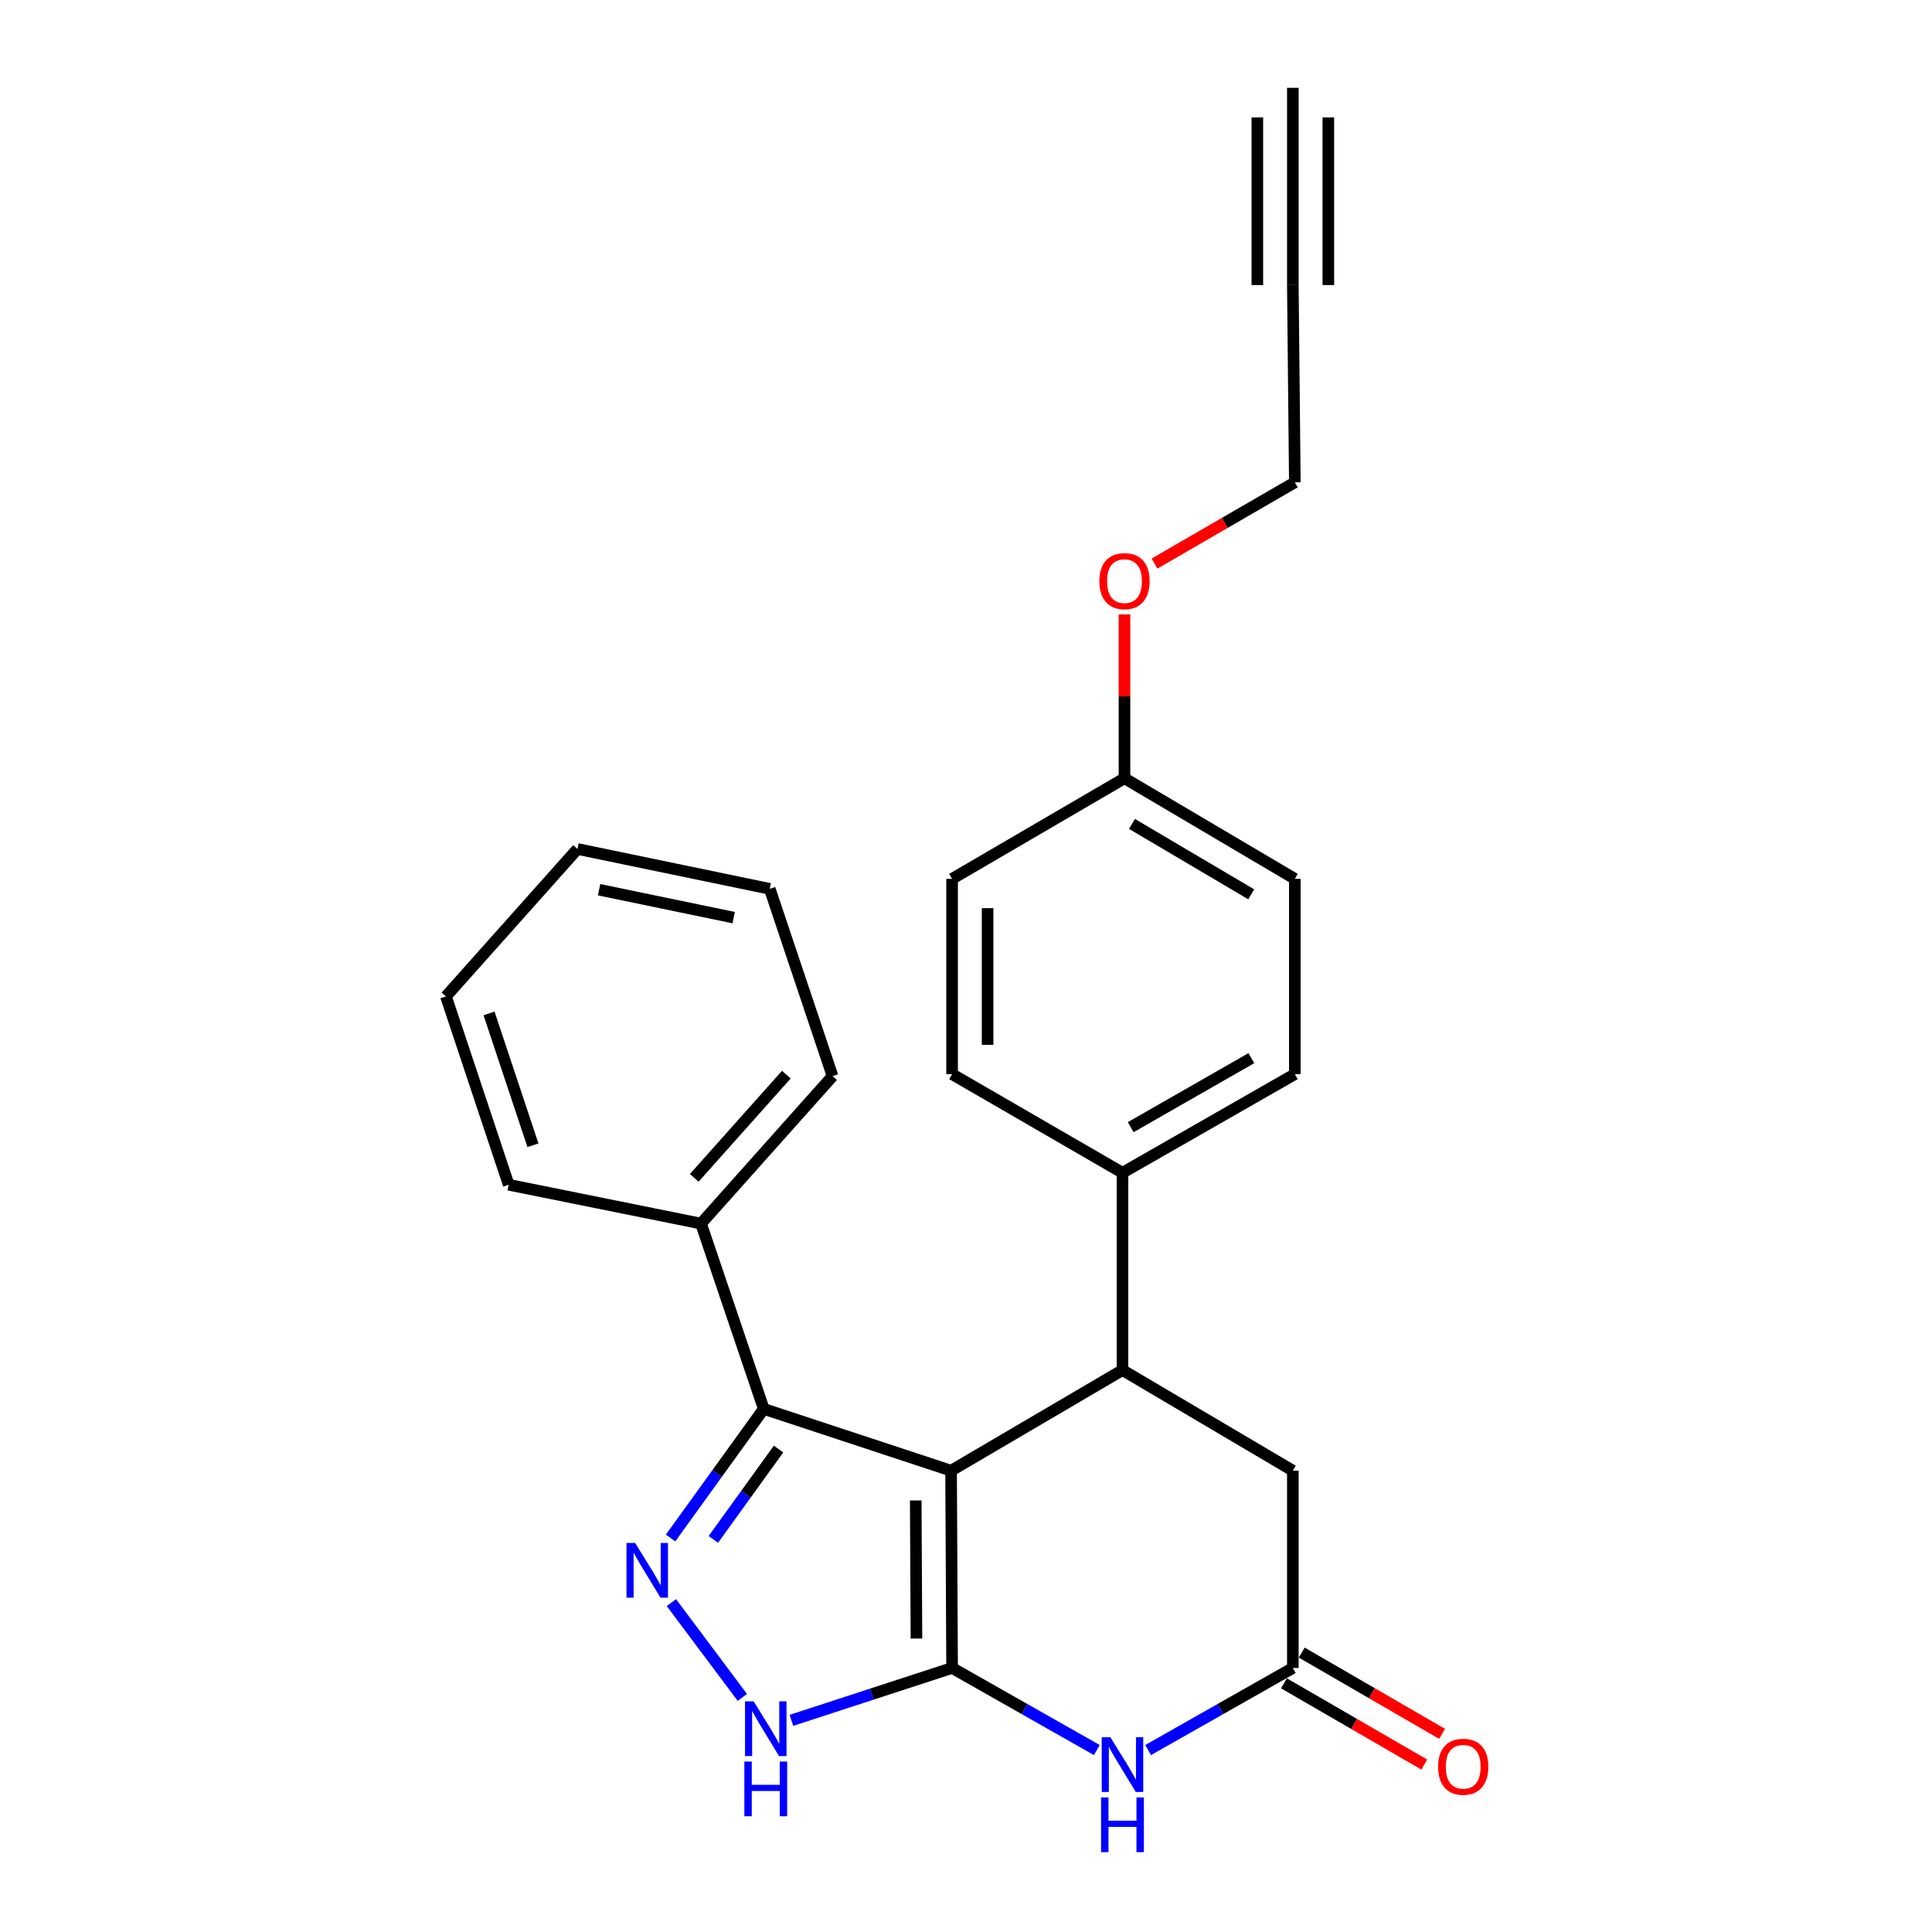 <?xml version='1.0' encoding='iso-8859-1'?>
<svg version='1.1' baseProfile='full'
              xmlns='http://www.w3.org/2000/svg'
                      xmlns:rdkit='http://www.rdkit.org/xml'
                      xmlns:xlink='http://www.w3.org/1999/xlink'
                  xml:space='preserve'
width='1000px' height='1000px' viewBox='0 0 1000 1000'>
<!-- END OF HEADER -->
<rect style='opacity:1.0;fill:#FFFFFF;stroke:none' width='1000' height='1000' x='0' y='0'> </rect>
<path class='bond-0' d='M 492.275,761.223 L 492.805,863.332' style='fill:none;fill-rule:evenodd;stroke:#000000;stroke-width:6px;stroke-linecap:butt;stroke-linejoin:miter;stroke-opacity:1' />
<path class='bond-0' d='M 473.982,776.635 L 474.354,848.111' style='fill:none;fill-rule:evenodd;stroke:#000000;stroke-width:6px;stroke-linecap:butt;stroke-linejoin:miter;stroke-opacity:1' />
<path class='bond-2' d='M 492.275,761.223 L 395.319,729.244' style='fill:none;fill-rule:evenodd;stroke:#000000;stroke-width:6px;stroke-linecap:butt;stroke-linejoin:miter;stroke-opacity:1' />
<path class='bond-4' d='M 492.275,761.223 L 580.993,709.157' style='fill:none;fill-rule:evenodd;stroke:#000000;stroke-width:6px;stroke-linecap:butt;stroke-linejoin:miter;stroke-opacity:1' />
<path class='bond-3' d='M 492.805,863.332 L 530.262,884.579' style='fill:none;fill-rule:evenodd;stroke:#000000;stroke-width:6px;stroke-linecap:butt;stroke-linejoin:miter;stroke-opacity:1' />
<path class='bond-3' d='M 530.262,884.579 L 567.718,905.826' style='fill:none;fill-rule:evenodd;stroke:#0000FF;stroke-width:6px;stroke-linecap:butt;stroke-linejoin:miter;stroke-opacity:1' />
<path class='bond-5' d='M 492.805,863.332 L 451.221,876.892' style='fill:none;fill-rule:evenodd;stroke:#000000;stroke-width:6px;stroke-linecap:butt;stroke-linejoin:miter;stroke-opacity:1' />
<path class='bond-5' d='M 451.221,876.892 L 409.637,890.451' style='fill:none;fill-rule:evenodd;stroke:#0000FF;stroke-width:6px;stroke-linecap:butt;stroke-linejoin:miter;stroke-opacity:1' />
<path class='bond-1' d='M 347.088,796.062 L 371.204,762.653' style='fill:none;fill-rule:evenodd;stroke:#0000FF;stroke-width:6px;stroke-linecap:butt;stroke-linejoin:miter;stroke-opacity:1' />
<path class='bond-1' d='M 371.204,762.653 L 395.319,729.244' style='fill:none;fill-rule:evenodd;stroke:#000000;stroke-width:6px;stroke-linecap:butt;stroke-linejoin:miter;stroke-opacity:1' />
<path class='bond-1' d='M 369.219,796.792 L 386.1,773.406' style='fill:none;fill-rule:evenodd;stroke:#0000FF;stroke-width:6px;stroke-linecap:butt;stroke-linejoin:miter;stroke-opacity:1' />
<path class='bond-1' d='M 386.1,773.406 L 402.981,750.02' style='fill:none;fill-rule:evenodd;stroke:#000000;stroke-width:6px;stroke-linecap:butt;stroke-linejoin:miter;stroke-opacity:1' />
<path class='bond-25' d='M 347.52,829.518 L 384.238,878.582' style='fill:none;fill-rule:evenodd;stroke:#0000FF;stroke-width:6px;stroke-linecap:butt;stroke-linejoin:miter;stroke-opacity:1' />
<path class='bond-11' d='M 395.319,729.244 L 362.841,633.33' style='fill:none;fill-rule:evenodd;stroke:#000000;stroke-width:6px;stroke-linecap:butt;stroke-linejoin:miter;stroke-opacity:1' />
<path class='bond-26' d='M 594.267,905.826 L 631.719,884.579' style='fill:none;fill-rule:evenodd;stroke:#0000FF;stroke-width:6px;stroke-linecap:butt;stroke-linejoin:miter;stroke-opacity:1' />
<path class='bond-26' d='M 631.719,884.579 L 669.17,863.332' style='fill:none;fill-rule:evenodd;stroke:#000000;stroke-width:6px;stroke-linecap:butt;stroke-linejoin:miter;stroke-opacity:1' />
<path class='bond-7' d='M 580.993,709.157 L 669.17,761.223' style='fill:none;fill-rule:evenodd;stroke:#000000;stroke-width:6px;stroke-linecap:butt;stroke-linejoin:miter;stroke-opacity:1' />
<path class='bond-10' d='M 580.993,709.157 L 580.993,607.027' style='fill:none;fill-rule:evenodd;stroke:#000000;stroke-width:6px;stroke-linecap:butt;stroke-linejoin:miter;stroke-opacity:1' />
<path class='bond-6' d='M 669.17,863.332 L 669.17,761.223' style='fill:none;fill-rule:evenodd;stroke:#000000;stroke-width:6px;stroke-linecap:butt;stroke-linejoin:miter;stroke-opacity:1' />
<path class='bond-12' d='M 664.568,871.282 L 700.888,892.309' style='fill:none;fill-rule:evenodd;stroke:#000000;stroke-width:6px;stroke-linecap:butt;stroke-linejoin:miter;stroke-opacity:1' />
<path class='bond-12' d='M 700.888,892.309 L 737.208,913.336' style='fill:none;fill-rule:evenodd;stroke:#FF0000;stroke-width:6px;stroke-linecap:butt;stroke-linejoin:miter;stroke-opacity:1' />
<path class='bond-12' d='M 673.773,855.382 L 710.093,876.409' style='fill:none;fill-rule:evenodd;stroke:#000000;stroke-width:6px;stroke-linecap:butt;stroke-linejoin:miter;stroke-opacity:1' />
<path class='bond-12' d='M 710.093,876.409 L 746.413,897.436' style='fill:none;fill-rule:evenodd;stroke:#FF0000;stroke-width:6px;stroke-linecap:butt;stroke-linejoin:miter;stroke-opacity:1' />
<path class='bond-8' d='M 669.17,147.544 L 670.201,249.654' style='fill:none;fill-rule:evenodd;stroke:#000000;stroke-width:6px;stroke-linecap:butt;stroke-linejoin:miter;stroke-opacity:1' />
<path class='bond-9' d='M 669.17,147.544 L 669.17,45.455' style='fill:none;fill-rule:evenodd;stroke:#000000;stroke-width:6px;stroke-linecap:butt;stroke-linejoin:miter;stroke-opacity:1' />
<path class='bond-9' d='M 687.543,147.544 L 687.543,60.768' style='fill:none;fill-rule:evenodd;stroke:#000000;stroke-width:6px;stroke-linecap:butt;stroke-linejoin:miter;stroke-opacity:1' />
<path class='bond-9' d='M 650.798,147.544 L 650.798,60.768' style='fill:none;fill-rule:evenodd;stroke:#000000;stroke-width:6px;stroke-linecap:butt;stroke-linejoin:miter;stroke-opacity:1' />
<path class='bond-13' d='M 580.993,607.027 L 670.201,555.983' style='fill:none;fill-rule:evenodd;stroke:#000000;stroke-width:6px;stroke-linecap:butt;stroke-linejoin:miter;stroke-opacity:1' />
<path class='bond-13' d='M 585.25,583.424 L 647.695,547.693' style='fill:none;fill-rule:evenodd;stroke:#000000;stroke-width:6px;stroke-linecap:butt;stroke-linejoin:miter;stroke-opacity:1' />
<path class='bond-14' d='M 580.993,607.027 L 492.805,555.983' style='fill:none;fill-rule:evenodd;stroke:#000000;stroke-width:6px;stroke-linecap:butt;stroke-linejoin:miter;stroke-opacity:1' />
<path class='bond-20' d='M 362.841,633.33 L 430.931,557.013' style='fill:none;fill-rule:evenodd;stroke:#000000;stroke-width:6px;stroke-linecap:butt;stroke-linejoin:miter;stroke-opacity:1' />
<path class='bond-20' d='M 359.345,609.652 L 407.009,556.23' style='fill:none;fill-rule:evenodd;stroke:#000000;stroke-width:6px;stroke-linecap:butt;stroke-linejoin:miter;stroke-opacity:1' />
<path class='bond-21' d='M 362.841,633.33 L 263.293,613.223' style='fill:none;fill-rule:evenodd;stroke:#000000;stroke-width:6px;stroke-linecap:butt;stroke-linejoin:miter;stroke-opacity:1' />
<path class='bond-16' d='M 670.201,555.983 L 670.201,454.894' style='fill:none;fill-rule:evenodd;stroke:#000000;stroke-width:6px;stroke-linecap:butt;stroke-linejoin:miter;stroke-opacity:1' />
<path class='bond-17' d='M 492.805,555.983 L 492.805,454.894' style='fill:none;fill-rule:evenodd;stroke:#000000;stroke-width:6px;stroke-linecap:butt;stroke-linejoin:miter;stroke-opacity:1' />
<path class='bond-17' d='M 511.178,540.819 L 511.178,470.057' style='fill:none;fill-rule:evenodd;stroke:#000000;stroke-width:6px;stroke-linecap:butt;stroke-linejoin:miter;stroke-opacity:1' />
<path class='bond-15' d='M 582.034,402.828 L 492.805,454.894' style='fill:none;fill-rule:evenodd;stroke:#000000;stroke-width:6px;stroke-linecap:butt;stroke-linejoin:miter;stroke-opacity:1' />
<path class='bond-19' d='M 582.034,402.828 L 582.034,360.425' style='fill:none;fill-rule:evenodd;stroke:#000000;stroke-width:6px;stroke-linecap:butt;stroke-linejoin:miter;stroke-opacity:1' />
<path class='bond-19' d='M 582.034,360.425 L 582.034,318.021' style='fill:none;fill-rule:evenodd;stroke:#FF0000;stroke-width:6px;stroke-linecap:butt;stroke-linejoin:miter;stroke-opacity:1' />
<path class='bond-27' d='M 582.034,402.828 L 670.201,454.894' style='fill:none;fill-rule:evenodd;stroke:#000000;stroke-width:6px;stroke-linecap:butt;stroke-linejoin:miter;stroke-opacity:1' />
<path class='bond-27' d='M 585.917,426.458 L 647.634,462.904' style='fill:none;fill-rule:evenodd;stroke:#000000;stroke-width:6px;stroke-linecap:butt;stroke-linejoin:miter;stroke-opacity:1' />
<path class='bond-18' d='M 670.201,249.654 L 633.891,270.68' style='fill:none;fill-rule:evenodd;stroke:#000000;stroke-width:6px;stroke-linecap:butt;stroke-linejoin:miter;stroke-opacity:1' />
<path class='bond-18' d='M 633.891,270.68 L 597.581,291.706' style='fill:none;fill-rule:evenodd;stroke:#FF0000;stroke-width:6px;stroke-linecap:butt;stroke-linejoin:miter;stroke-opacity:1' />
<path class='bond-22' d='M 430.931,557.013 L 398.412,460.068' style='fill:none;fill-rule:evenodd;stroke:#000000;stroke-width:6px;stroke-linecap:butt;stroke-linejoin:miter;stroke-opacity:1' />
<path class='bond-23' d='M 263.293,613.223 L 230.825,515.737' style='fill:none;fill-rule:evenodd;stroke:#000000;stroke-width:6px;stroke-linecap:butt;stroke-linejoin:miter;stroke-opacity:1' />
<path class='bond-23' d='M 275.854,592.794 L 253.126,524.554' style='fill:none;fill-rule:evenodd;stroke:#000000;stroke-width:6px;stroke-linecap:butt;stroke-linejoin:miter;stroke-opacity:1' />
<path class='bond-28' d='M 398.412,460.068 L 298.895,439.43' style='fill:none;fill-rule:evenodd;stroke:#000000;stroke-width:6px;stroke-linecap:butt;stroke-linejoin:miter;stroke-opacity:1' />
<path class='bond-28' d='M 379.754,474.962 L 310.092,460.516' style='fill:none;fill-rule:evenodd;stroke:#000000;stroke-width:6px;stroke-linecap:butt;stroke-linejoin:miter;stroke-opacity:1' />
<path class='bond-24' d='M 230.825,515.737 L 298.895,439.43' style='fill:none;fill-rule:evenodd;stroke:#000000;stroke-width:6px;stroke-linecap:butt;stroke-linejoin:miter;stroke-opacity:1' />
<path  class='atom-2' d='M 328.747 798.638
L 338.027 813.638
Q 338.947 815.118, 340.427 817.798
Q 341.907 820.478, 341.987 820.638
L 341.987 798.638
L 345.747 798.638
L 345.747 826.958
L 341.867 826.958
L 331.907 810.558
Q 330.747 808.638, 329.507 806.438
Q 328.307 804.238, 327.947 803.558
L 327.947 826.958
L 324.267 826.958
L 324.267 798.638
L 328.747 798.638
' fill='#0000FF'/>
<path  class='atom-4' d='M 574.733 899.196
L 584.013 914.196
Q 584.933 915.676, 586.413 918.356
Q 587.893 921.036, 587.973 921.196
L 587.973 899.196
L 591.733 899.196
L 591.733 927.516
L 587.853 927.516
L 577.893 911.116
Q 576.733 909.196, 575.493 906.996
Q 574.293 904.796, 573.933 904.116
L 573.933 927.516
L 570.253 927.516
L 570.253 899.196
L 574.733 899.196
' fill='#0000FF'/>
<path  class='atom-4' d='M 569.913 930.348
L 573.753 930.348
L 573.753 942.388
L 588.233 942.388
L 588.233 930.348
L 592.073 930.348
L 592.073 958.668
L 588.233 958.668
L 588.233 945.588
L 573.753 945.588
L 573.753 958.668
L 569.913 958.668
L 569.913 930.348
' fill='#0000FF'/>
<path  class='atom-6' d='M 390.1 880.62
L 399.38 895.62
Q 400.3 897.1, 401.78 899.78
Q 403.26 902.46, 403.34 902.62
L 403.34 880.62
L 407.1 880.62
L 407.1 908.94
L 403.22 908.94
L 393.26 892.54
Q 392.1 890.62, 390.86 888.42
Q 389.66 886.22, 389.3 885.54
L 389.3 908.94
L 385.62 908.94
L 385.62 880.62
L 390.1 880.62
' fill='#0000FF'/>
<path  class='atom-6' d='M 385.28 911.772
L 389.12 911.772
L 389.12 923.812
L 403.6 923.812
L 403.6 911.772
L 407.44 911.772
L 407.44 940.092
L 403.6 940.092
L 403.6 927.012
L 389.12 927.012
L 389.12 940.092
L 385.28 940.092
L 385.28 911.772
' fill='#0000FF'/>
<path  class='atom-13' d='M 744.358 914.467
Q 744.358 907.667, 747.718 903.867
Q 751.078 900.067, 757.358 900.067
Q 763.638 900.067, 766.998 903.867
Q 770.358 907.667, 770.358 914.467
Q 770.358 921.347, 766.958 925.267
Q 763.558 929.147, 757.358 929.147
Q 751.118 929.147, 747.718 925.267
Q 744.358 921.387, 744.358 914.467
M 757.358 925.947
Q 761.678 925.947, 763.998 923.067
Q 766.358 920.147, 766.358 914.467
Q 766.358 908.907, 763.998 906.107
Q 761.678 903.267, 757.358 903.267
Q 753.038 903.267, 750.678 906.067
Q 748.358 908.867, 748.358 914.467
Q 748.358 920.187, 750.678 923.067
Q 753.038 925.947, 757.358 925.947
' fill='#FF0000'/>
<path  class='atom-20' d='M 569.034 300.788
Q 569.034 293.988, 572.394 290.188
Q 575.754 286.388, 582.034 286.388
Q 588.314 286.388, 591.674 290.188
Q 595.034 293.988, 595.034 300.788
Q 595.034 307.668, 591.634 311.588
Q 588.234 315.468, 582.034 315.468
Q 575.794 315.468, 572.394 311.588
Q 569.034 307.708, 569.034 300.788
M 582.034 312.268
Q 586.354 312.268, 588.674 309.388
Q 591.034 306.468, 591.034 300.788
Q 591.034 295.228, 588.674 292.428
Q 586.354 289.588, 582.034 289.588
Q 577.714 289.588, 575.354 292.388
Q 573.034 295.188, 573.034 300.788
Q 573.034 306.508, 575.354 309.388
Q 577.714 312.268, 582.034 312.268
' fill='#FF0000'/>
</svg>
